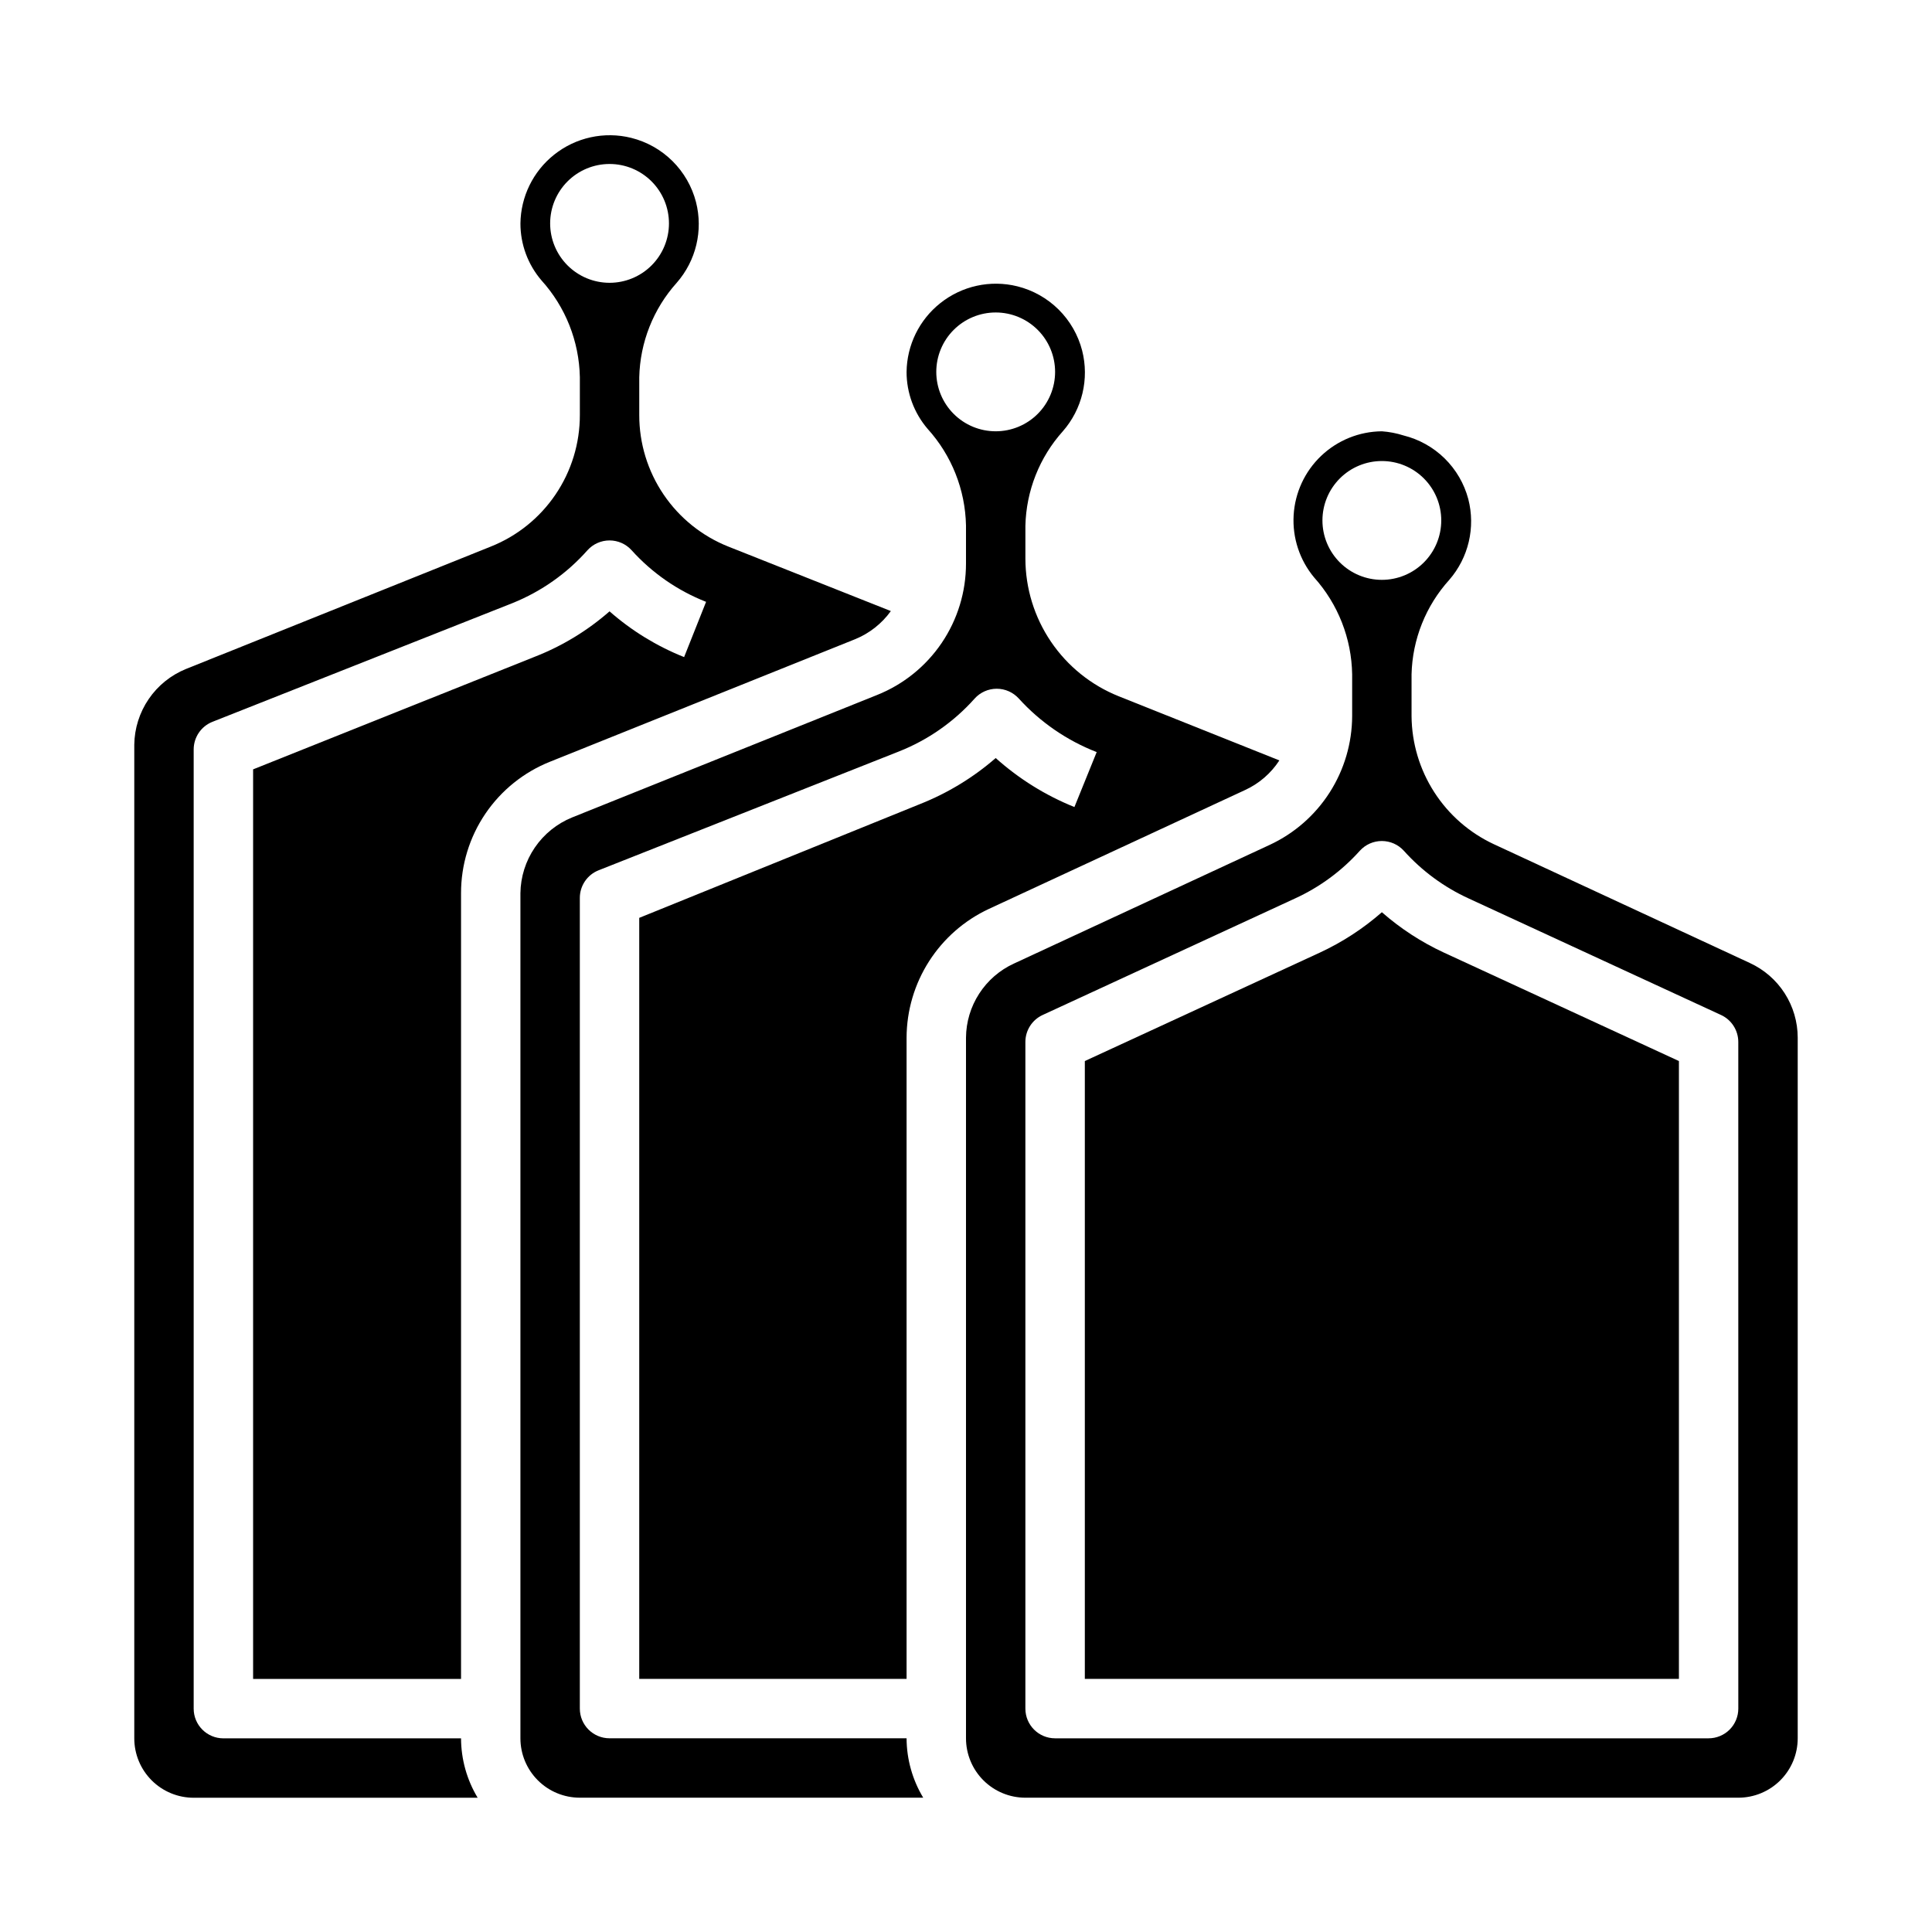 <?xml version="1.0" encoding="UTF-8"?>
<!-- Uploaded to: SVG Repo, www.svgrepo.com, Generator: SVG Repo Mixer Tools -->
<svg fill="#000000" width="800px" height="800px" version="1.1" viewBox="144 144 512 512" xmlns="http://www.w3.org/2000/svg">
 <g>
  <path d="m407.87 344.89c-5.953 5.176-12.742 9.301-20.074 12.203l-74.391 30.148v201.68h70.848v-169.96c0.031-7.164 2.094-14.172 5.957-20.207 3.859-6.035 9.355-10.848 15.848-13.879l67.855-31.488h0.004c3.727-1.703 6.894-4.434 9.129-7.871l-42.586-17.004c-7.285-2.918-13.531-7.949-17.934-14.441-4.406-6.496-6.766-14.156-6.785-22.004v-8.738c0.215-9.262 3.731-18.141 9.918-25.035 5.133-5.856 7.047-13.867 5.117-21.41-1.062-4.117-3.219-7.871-6.242-10.863-3.019-2.992-6.793-5.113-10.918-6.141-7.148-1.777-14.719-0.117-20.469 4.488-5.543 4.418-8.809 11.094-8.895 18.184-0.008 5.543 1.977 10.906 5.59 15.113 6.356 7.027 9.961 16.113 10.156 25.586v10.078-0.004c0.012 7.512-2.234 14.852-6.445 21.07-4.211 6.219-10.195 11.027-17.172 13.805l-80.766 32.43c-4.008 1.629-7.441 4.402-9.879 7.973s-3.766 7.781-3.82 12.102v223.96c0 4.176 1.66 8.18 4.613 11.133 2.949 2.953 6.957 4.609 11.133 4.609h91c-2.863-4.754-4.387-10.195-4.41-15.742h-78.719c-4.348 0-7.871-3.523-7.871-7.871v-214.83c-0.004-3.227 1.961-6.129 4.957-7.32l79.586-31.488c7.695-3.043 14.57-7.84 20.074-14.016 1.492-1.664 3.625-2.617 5.863-2.617s4.371 0.953 5.867 2.617c5.684 6.258 12.742 11.109 20.625 14.172l-5.902 14.562h-0.004c-7.656-3.082-14.715-7.477-20.859-12.988zm0-86.594c-4.176 0-8.18-1.656-11.133-4.609s-4.613-6.957-4.613-11.133c0-4.176 1.66-8.18 4.613-11.133s6.957-4.613 11.133-4.613c4.176 0 8.18 1.66 11.133 4.613s4.609 6.957 4.609 11.133c0 4.176-1.656 8.18-4.609 11.133s-6.957 4.609-11.133 4.609z"/>
  <path d="m305.54 306.01c-5.863 5.137-12.574 9.211-19.84 12.043l-74.625 29.836v241.04h55.105v-208.21c-0.012-7.508 2.231-14.848 6.441-21.066 4.211-6.219 10.195-11.027 17.172-13.805l80.77-32.434c3.816-1.543 7.117-4.137 9.523-7.477l-43.059-17.086c-6.981-2.773-12.961-7.586-17.172-13.805-4.211-6.215-6.457-13.555-6.445-21.066v-9.996c0.211-9.262 3.731-18.141 9.918-25.035 5.133-5.856 7.047-13.867 5.117-21.41-1.062-4.117-3.223-7.871-6.242-10.863-3.019-2.992-6.793-5.113-10.918-6.141-7.148-1.777-14.719-0.121-20.469 4.484-5.543 4.422-8.809 11.098-8.895 18.188-0.008 5.543 1.977 10.906 5.59 15.113 6.352 7.027 9.957 16.113 10.156 25.582v10.078c0.008 7.512-2.234 14.852-6.445 21.066-4.211 6.219-10.195 11.031-17.172 13.805l-80.77 32.434c-4.004 1.629-7.441 4.398-9.875 7.969-2.438 3.574-3.766 7.785-3.82 12.105v263.32c0 4.176 1.66 8.18 4.609 11.133 2.953 2.953 6.957 4.609 11.133 4.609h75.258c-2.863-4.754-4.383-10.195-4.406-15.742h-62.977c-4.348 0-7.875-3.523-7.875-7.871v-254.19c0-3.227 1.965-6.129 4.961-7.324l79.586-31.488c7.606-3.074 14.398-7.867 19.836-14.012 1.492-1.641 3.609-2.574 5.828-2.574s4.332 0.934 5.824 2.574c5.434 6.039 12.199 10.73 19.758 13.699l-5.824 14.641c-7.231-2.879-13.914-6.981-19.758-12.121zm0-87.066c-4.176 0-8.18-1.656-11.133-4.609s-4.613-6.957-4.613-11.133 1.66-8.18 4.613-11.133 6.957-4.613 11.133-4.613c4.176 0 8.18 1.66 11.133 4.613s4.609 6.957 4.609 11.133-1.656 8.18-4.609 11.133-6.957 4.609-11.133 4.609z"/>
  <path d="m607.74 399.21-67.855-31.488h-0.004c-6.465-3.019-11.949-7.805-15.805-13.812-3.859-6.004-5.941-12.977-6-20.117v-11.098c0.227-9.273 3.777-18.156 10-25.031 5.102-5.875 6.984-13.883 5.035-21.414-1.09-4.086-3.254-7.809-6.273-10.77-3.019-2.965-6.781-5.062-10.887-6.078-1.863-0.594-3.793-0.965-5.746-1.102-5.992 0.051-11.742 2.379-16.086 6.512-4.34 4.129-6.949 9.758-7.293 15.742-0.348 5.981 1.594 11.871 5.43 16.477 6.344 7.062 9.922 16.176 10.078 25.664v11.098c-0.031 7.168-2.098 14.176-5.957 20.211s-9.359 10.848-15.848 13.875l-67.855 31.488h-0.004c-3.754 1.73-6.938 4.492-9.18 7.965-2.246 3.469-3.457 7.504-3.492 11.637v185.7c0 4.176 1.656 8.18 4.609 11.133 2.953 2.953 6.957 4.609 11.133 4.609h188.93c4.176 0 8.18-1.656 11.133-4.609 2.953-2.953 4.609-6.957 4.609-11.133v-185.7c-0.008-4.156-1.203-8.227-3.449-11.73-2.246-3.5-5.445-6.285-9.223-8.027zm-113.28-117.29c0-4.176 1.66-8.18 4.613-11.133s6.957-4.609 11.133-4.609 8.18 1.656 11.133 4.609 4.609 6.957 4.609 11.133-1.656 8.18-4.609 11.133-6.957 4.613-11.133 4.613-8.18-1.66-11.133-4.613-4.613-6.957-4.613-11.133zm110.21 314.88c0 2.086-0.832 4.09-2.305 5.566-1.477 1.473-3.481 2.305-5.566 2.305h-173.19c-4.348 0-7.871-3.523-7.871-7.871v-176.65c-0.008-3.074 1.777-5.875 4.566-7.164l66.832-30.859c6.559-2.992 12.43-7.309 17.242-12.676 1.492-1.641 3.606-2.574 5.824-2.574s4.332 0.934 5.824 2.574c4.812 5.367 10.684 9.684 17.242 12.676l66.832 30.859c2.789 1.289 4.574 4.09 4.566 7.164z"/>
  <path d="m510.21 385.75c-4.945 4.336-10.484 7.941-16.453 10.707l-62.266 28.73v163.74h157.44v-163.74l-62.27-28.734 0.004 0.004c-5.969-2.766-11.508-6.371-16.453-10.707z"/>
 </g>
</svg>